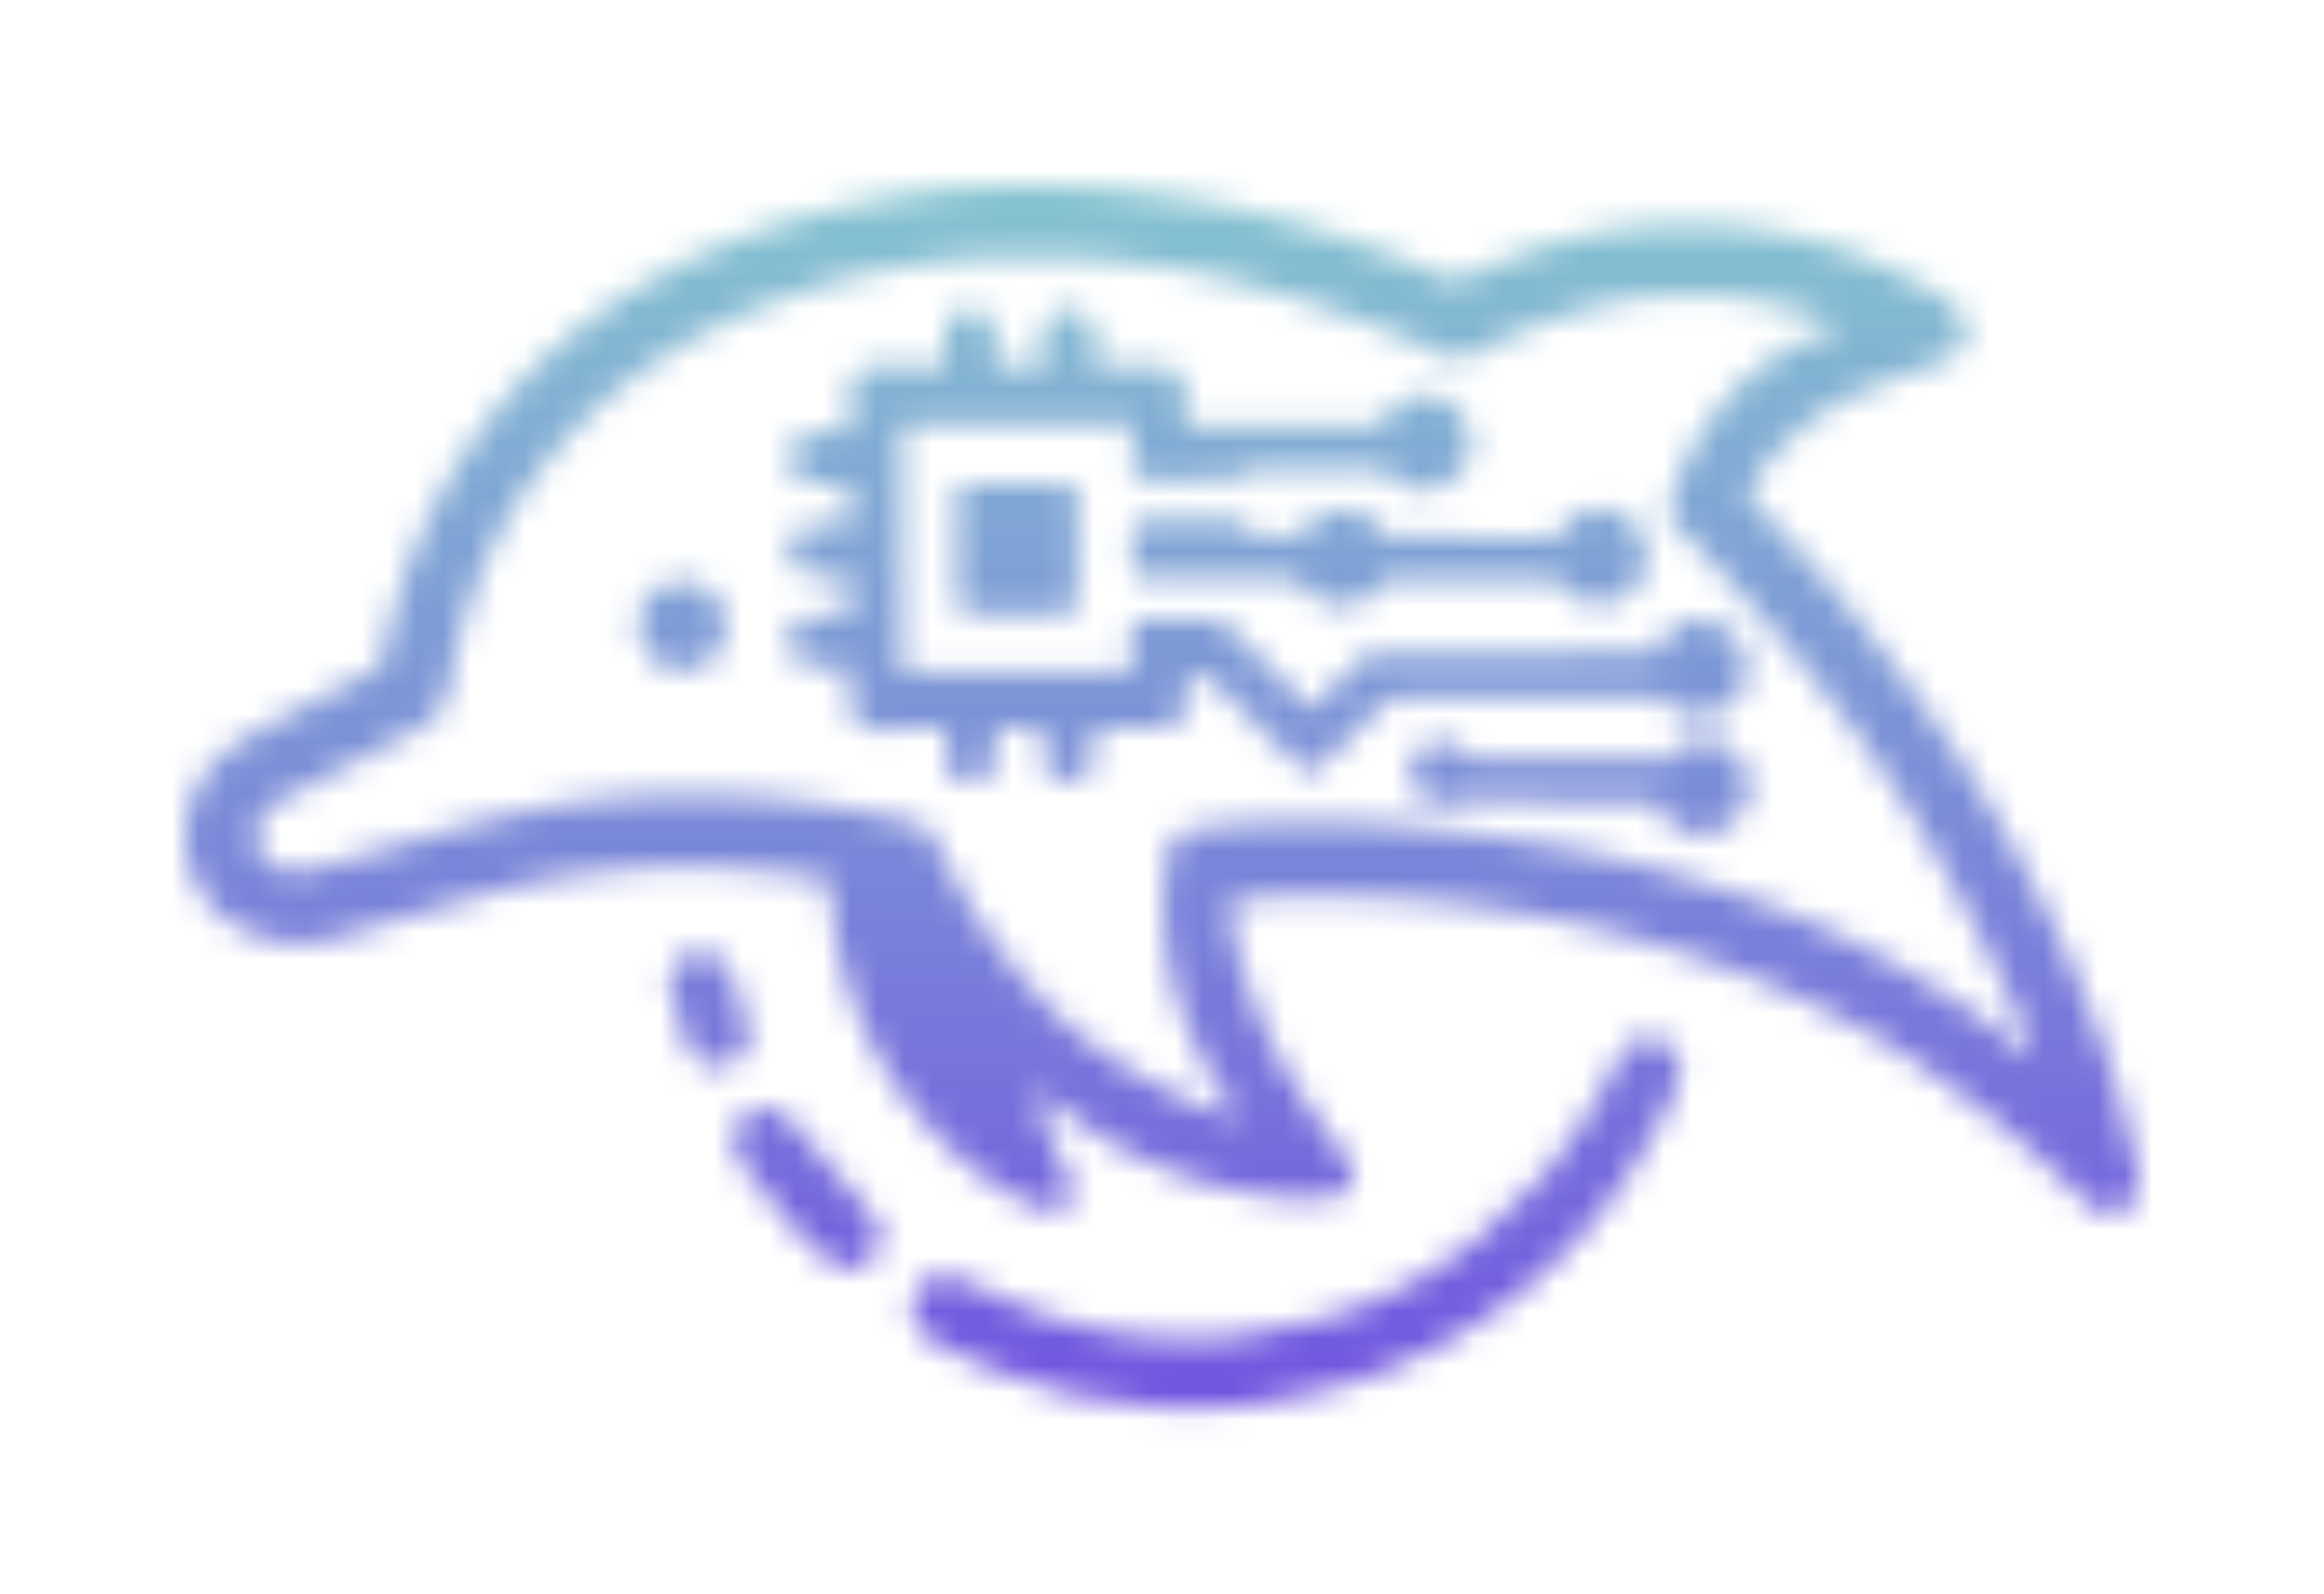 <svg xmlns="http://www.w3.org/2000/svg" xmlns:xlink="http://www.w3.org/1999/xlink" version="1.0" x="0" y="0" width="2400" height="1646.806" viewBox="127.16 95.604 85.68 58.791" preserveAspectRatio="xMidYMid meet" color-interpolation-filters="sRGB"><g><defs><linearGradient id="92" x1="0%" y1="0%" x2="100%" y2="0%"><stop offset="0%" stop-color="#fa71cd"></stop> <stop offset="100%" stop-color="#9b59b6"></stop></linearGradient><linearGradient id="93" x1="0%" y1="0%" x2="100%" y2="0%"><stop offset="0%" stop-color="#f9d423"></stop> <stop offset="100%" stop-color="#f83600"></stop></linearGradient><linearGradient id="94" x1="0%" y1="0%" x2="100%" y2="0%"><stop offset="0%" stop-color="#0064d2"></stop> <stop offset="100%" stop-color="#1cb0f6"></stop></linearGradient><linearGradient id="95" x1="0%" y1="0%" x2="100%" y2="0%"><stop offset="0%" stop-color="#f00978"></stop> <stop offset="100%" stop-color="#3f51b1"></stop></linearGradient><linearGradient id="96" x1="0%" y1="0%" x2="100%" y2="0%"><stop offset="0%" stop-color="#7873f5"></stop> <stop offset="100%" stop-color="#ec77ab"></stop></linearGradient><linearGradient id="97" x1="0%" y1="0%" x2="100%" y2="0%"><stop offset="0%" stop-color="#f9d423"></stop> <stop offset="100%" stop-color="#e14fad"></stop></linearGradient><linearGradient id="98" x1="0%" y1="0%" x2="100%" y2="0%"><stop offset="0%" stop-color="#009efd"></stop> <stop offset="100%" stop-color="#2af598"></stop></linearGradient><linearGradient id="99" x1="0%" y1="0%" x2="100%" y2="0%"><stop offset="0%" stop-color="#ffcc00"></stop> <stop offset="100%" stop-color="#00b140"></stop></linearGradient><linearGradient id="100" x1="0%" y1="0%" x2="100%" y2="0%"><stop offset="0%" stop-color="#d51007"></stop> <stop offset="100%" stop-color="#ff8177"></stop></linearGradient><linearGradient id="102" x1="0%" y1="0%" x2="100%" y2="0%"><stop offset="0%" stop-color="#a2b6df"></stop> <stop offset="100%" stop-color="#0c3483"></stop></linearGradient><linearGradient id="103" x1="0%" y1="0%" x2="100%" y2="0%"><stop offset="0%" stop-color="#7ac5d8"></stop> <stop offset="100%" stop-color="#eea2a2"></stop></linearGradient><linearGradient id="104" x1="0%" y1="0%" x2="100%" y2="0%"><stop offset="0%" stop-color="#00ecbc"></stop> <stop offset="100%" stop-color="#007adf"></stop></linearGradient><linearGradient id="105" x1="0%" y1="0%" x2="100%" y2="0%"><stop offset="0%" stop-color="#b88746"></stop> <stop offset="100%" stop-color="#fdf5a6"></stop></linearGradient></defs><g class="imagesvg isNoFont" transform="translate(134,102.444)"><g mask="url(#166ce4d1-5b81-4722-b6ce-e5dce21d44bf)"><rect fill="#1c085d" fill-opacity="0" stroke-width="2" x="0" y="0" width="72" height="45.111" class="image-rect"></rect> <svg x="0" y="0" width="72" height="45.111" filtersec="colorsb6987134756" class="image-svg-svg primary" style="overflow: visible;"><svg xmlns="http://www.w3.org/2000/svg" viewBox="1.883 2.206 705.334 441.921"><path fill="#20293e" d="M 310.65 329.90 Q 309.76 330.65 310.01 331.86 Q 312.32 342.70 317.71 353.78 Q 320.44 359.40 322.20 363.84 Q 323.12 366.17 321.76 368.53 C 317.66 375.66 308.26 371.16 302.82 368.15 C 296.21 364.48 289.44 360.17 283.80 355.28 Q 238.31 315.87 234.53 254.52 A 1.44 1.43 6.3 0 0 233.49 253.23 Q 229.85 252.18 225.83 251.61 Q 186.51 246.01 150.29 250.34 C 136.64 251.98 121.71 255.16 107.68 259.05 Q 85.89 265.09 58.75 273.33 Q 37.96 279.65 20.79 269.87 C -3.13 256.25 -4.16 223.77 16.60 206.85 Q 22.20 202.29 28.39 199.06 Q 49.86 187.86 71.34 176.60 Q 72.60 175.94 72.86 174.60 C 82.66 122.85 109.72 77.34 153.30 47.08 Q 182.66 26.69 219.20 15.47 Q 235.67 10.41 253.73 6.99 Q 288.53 0.41 326.95 2.88 Q 361.94 5.13 395.54 13.88 Q 426.82 22.02 458.71 36.14 C 460.08 36.75 461.46 36.58 462.77 35.94 Q 474.43 30.26 489.33 25.29 Q 515.25 16.65 542.14 16.31 Q 575.02 15.91 604.29 26.77 C 614.39 30.52 623.50 35.27 632.67 40.35 C 637.39 42.97 644.85 47.98 644.91 53.96 Q 645.02 62.77 635.69 66.04 Q 623.57 70.29 610.55 75.40 C 592.31 82.57 576.13 95.37 566.49 112.55 C 565.86 113.67 566.28 114.40 567.04 115.24 C 578.47 127.82 590.55 140.04 601.21 153.21 Q 626.05 183.88 642.21 208.55 Q 667.96 247.85 685.39 289.60 Q 695.49 313.77 700.17 331.28 Q 703.28 342.93 706.20 354.74 C 707.35 359.37 708.00 364.39 705.48 368.54 C 701.45 375.17 694.44 374.84 689.20 370.00 Q 678.64 360.25 670.20 352.42 Q 657.77 340.88 634.38 324.10 Q 621.13 314.60 610.92 308.90 Q 584.85 294.34 555.51 283.70 Q 535.72 276.53 511.74 270.59 Q 495.04 266.45 464.77 262.04 Q 460.87 261.47 450.60 260.49 C 441.15 259.59 431.89 259.44 422.45 258.97 C 408.59 258.27 394.50 258.89 380.71 260.22 A 1.34 1.34 0.0 0 0 379.50 261.42 Q 379.26 263.83 379.59 266.45 Q 380.60 274.53 382.77 282.03 Q 388.90 303.23 398.71 320.59 Q 407.96 336.95 421.57 354.04 C 423.42 356.35 424.15 359.44 422.95 362.24 C 420.55 367.86 414.33 368.42 408.72 368.25 Q 368.46 367.00 334.65 346.88 Q 322.27 339.51 311.45 329.91 Q 311.06 329.56 310.65 329.90 Z M 476.07 237.57 Q 482.07 238.37 487.97 239.32 Q 524.05 245.07 560.87 257.66 Q 588.94 267.25 610.28 278.65 Q 627.81 288.01 644.00 298.61 Q 655.37 306.06 662.93 312.97 Q 664.52 314.43 666.19 315.70 Q 669.76 318.41 668.30 314.17 Q 664.95 304.47 659.79 293.46 C 644.91 261.69 627.85 230.67 607.50 202.94 Q 579.27 164.49 539.06 123.69 C 537.72 122.33 537.60 120.75 537.96 118.99 C 540.91 104.81 548.53 91.52 557.88 80.14 C 567.77 68.08 582.68 58.83 597.59 53.90 Q 598.59 53.57 598.35 52.55 A 1.14 1.14 0.0 0 0 597.62 51.73 C 583.77 46.87 568.86 42.41 554.12 42.04 Q 539.15 41.66 529.83 42.54 Q 515.72 43.89 497.22 50.24 Q 483.33 55.01 470.07 61.33 Q 466.26 63.14 462.84 65.44 A 1.98 1.97 -48.3 0 1 460.81 65.56 Q 453.51 61.81 443.95 57.84 Q 414.31 45.53 381.87 37.05 Q 371.79 34.42 362.22 32.81 Q 340.13 29.09 322.35 28.51 Q 304.37 27.91 290.55 28.50 Q 256.44 29.96 222.65 41.30 Q 197.30 49.81 176.63 62.71 Q 147.79 80.71 127.40 108.17 C 120.11 117.98 113.46 130.45 108.89 141.13 Q 102.16 156.87 97.58 180.13 C 96.11 187.62 94.40 193.89 87.10 197.76 Q 62.81 210.66 37.20 223.75 C 30.49 227.18 24.88 234.08 28.53 242.11 C 32.59 251.00 41.96 250.78 50.30 248.52 Q 72.85 242.39 95.43 235.59 Q 104.65 232.82 114.61 230.58 Q 129.62 227.22 134.80 226.32 C 177.90 218.89 222.26 221.72 265.15 232.50 Q 269.89 233.69 271.87 237.56 Q 279.51 252.54 281.94 256.85 Q 293.31 276.95 311.34 296.34 Q 322.96 308.84 337.52 318.25 Q 357.69 331.28 379.61 338.75 Q 380.74 339.14 381.74 338.41 Q 382.14 338.11 381.85 337.72 Q 372.41 325.05 365.92 310.92 Q 355.05 287.27 355.14 260.54 Q 355.16 254.17 356.18 247.67 C 357.02 242.30 357.99 236.27 364.20 235.17 Q 375.36 233.19 388.09 232.46 Q 402.48 231.62 427.88 232.44 Q 440.89 232.87 476.07 237.57 Z"></path><path fill="#20293e" d="M 275.62 67.40 A 1.02 1.01 -6.8 0 0 276.46 66.35 Q 276.18 61.67 276.29 56.09 C 276.33 53.87 276.98 51.20 278.68 49.67 Q 282.99 45.79 288.28 47.53 C 292.90 49.05 294.48 52.78 294.31 57.36 Q 294.14 61.99 294.30 66.37 A 1.15 1.14 -0.8 0 0 295.45 67.48 L 310.51 67.54 Q 312.10 67.54 312.06 65.95 C 311.94 61.69 310.81 56.76 312.14 52.77 C 314.54 45.58 323.87 45.77 328.44 50.58 C 329.94 52.17 330.33 54.73 330.28 56.84 Q 330.18 61.45 330.29 66.45 A 1.07 1.07 0.0 0 0 331.36 67.50 Q 341.91 67.50 352.93 67.38 C 359.41 67.31 362.95 72.43 362.99 78.74 Q 363.01 83.50 362.95 88.18 A 1.19 1.19 0.0 0 0 364.14 89.39 Q 402.04 89.40 431.52 89.18 Q 432.85 89.17 434.19 88.55 Q 434.61 88.35 434.80 87.92 C 437.47 81.79 442.59 77.78 449.17 78.08 Q 460.77 78.60 464.95 89.57 Q 467.89 97.30 463.39 104.00 C 456.90 113.65 443.22 115.08 436.01 105.48 A 3.08 3.06 -22.0 0 0 433.16 104.28 Q 430.83 104.58 428.44 104.59 Q 408.16 104.60 388.52 104.65 C 385.11 104.66 383.31 108.20 379.66 108.25 Q 365.14 108.45 350.06 108.31 Q 347.88 108.29 345.51 108.04 A 1.88 1.87 2.9 0 1 343.83 106.19 L 343.75 89.19 A 1.06 1.06 0.0 0 0 342.69 88.14 L 261.73 88.26 A 0.97 0.97 0.0 0 0 260.77 89.12 Q 260.56 91.11 260.56 93.03 Q 260.52 134.41 260.54 176.69 Q 260.54 177.81 261.66 177.80 L 342.16 177.61 A 1.52 1.52 0.0 0 0 343.68 176.04 Q 343.46 169.77 343.45 163.24 Q 343.44 158.75 348.46 158.86 Q 362.58 159.17 371.67 158.99 C 376.23 158.90 377.65 160.86 381.14 164.33 Q 394.34 177.48 407.57 190.28 Q 409.00 191.65 410.30 190.16 Q 418.09 181.26 426.71 173.37 C 428.04 172.16 429.50 171.17 431.35 171.17 Q 474.68 171.10 520.71 170.99 C 524.33 170.98 528.06 170.69 531.74 170.73 A 2.60 2.59 13.7 0 0 534.09 169.31 C 535.97 165.58 538.99 161.42 543.04 160.04 C 553.80 156.39 565.59 165.15 565.76 176.48 C 565.90 185.18 560.17 191.71 551.73 193.41 Q 544.12 194.93 538.32 190.30 C 536.55 188.88 535.08 187.21 532.64 187.21 Q 485.46 187.23 439.76 187.29 Q 436.84 187.29 434.79 189.29 Q 422.73 201.04 411.41 212.17 Q 407.96 215.56 404.77 212.46 Q 389.11 197.24 372.86 181.11 C 371.07 179.34 366.72 179.88 364.28 180.03 A 1.18 1.17 -89.1 0 0 363.18 181.10 C 362.82 185.23 363.77 190.18 361.84 193.83 Q 359.39 198.47 353.32 198.22 Q 342.50 197.79 331.72 198.27 Q 329.61 198.37 329.69 200.48 Q 329.83 204.25 329.91 207.94 C 330.13 219.41 312.70 221.03 311.88 209.29 Q 311.55 204.54 311.75 199.57 A 1.50 1.49 1.3 0 0 310.25 198.01 L 295.78 198.00 A 1.45 1.45 0.0 0 0 294.33 199.44 C 294.30 205.37 296.12 214.04 288.86 216.91 Q 285.91 218.07 282.97 217.36 C 274.81 215.41 276.40 205.75 277.05 199.42 A 1.12 1.11 -88.2 0 0 275.90 198.19 Q 265.46 198.56 250.98 198.53 C 246.22 198.52 242.88 195.70 242.23 190.90 Q 241.40 184.78 241.91 177.44 A 1.47 1.47 0.0 0 0 240.36 175.88 Q 234.81 176.23 228.69 176.18 Q 224.43 176.15 222.23 173.05 C 219.17 168.75 219.12 161.16 224.61 158.55 Q 226.64 157.59 229.92 157.67 Q 235.65 157.82 240.46 157.99 A 1.30 1.29 -88.9 0 0 241.80 156.69 L 241.79 144.51 A 1.46 1.46 0.0 0 0 240.30 143.06 C 235.61 143.16 228.44 144.32 224.50 141.60 C 221.10 139.25 219.26 135.25 220.46 131.13 Q 222.36 124.60 230.07 124.63 Q 235.59 124.65 240.56 124.76 A 1.28 1.28 0.0 0 0 241.86 123.46 L 241.72 111.25 A 1.57 1.57 0.0 0 0 240.06 109.70 Q 234.50 110.00 228.98 109.95 C 221.88 109.88 218.39 102.62 221.19 96.53 C 223.23 92.10 226.68 91.14 231.48 91.30 Q 236.07 91.45 240.29 91.33 Q 241.83 91.29 241.87 89.75 Q 242.00 85.55 241.99 81.03 Q 241.98 74.68 242.98 72.46 Q 245.34 67.23 252.51 67.35 Q 263.75 67.53 275.00 67.45 Q 275.31 67.45 275.62 67.40 Z"></path><path fill="#20293e" d="M280.58 152.44 280.43 113.98A4.22 4.22 0 0 1 284.66 109.74L319.8 109.82A4.22 4.22 0 0 1 324.01 114.06L323.78 152.62A4.22 4.22 0 0 1 319.54 156.82L284.78 156.64A4.22 4.22 0 0 1 280.58 152.44ZM405.44 127.86C408.56 123.48 411.83 120.43 417.24 119.86Q428.88 118.63 434.28 127.81 435.11 129.22 436.74 129.22 466.29 129.27 495.93 129.26C497.54 129.26 498.19 128.6 498.98 127.18 505.44 115.49 522.26 116.76 527.57 128.56 532.21 138.88 527.32 150.23 516.22 152.74 511.12 153.89 504.64 152.8 501.01 148.65Q499.57 147.01 498.15 145.39A2.75 2.74-20.5 0 0 496.08 144.45L436.45 144.52A2.48 2.46-69.3 0 0 434.59 145.37C430.44 150.21 426.92 153.53 419.98 153.88 412.95 154.23 408.69 150.46 404.42 145.38Q403.64 144.45 402.42 144.42 375.6 143.65 348.26 143.83C345.75 143.84 344.01 142.11 343.9 139.62Q343.58 132.54 343.71 127.76 343.83 123.35 348.38 123.36C359.05 123.41 369.6 123.26 380.01 123.34Q384.69 123.37 387.06 127.62 387.75 128.87 389.29 128.91 396.18 129.09 403.62 128.83A2.35 2.3 16.3 0 0 405.44 127.86Z"></path><ellipse fill="#20293e" cx="0" cy="0" transform="rotate(83.2 -.139 182.728)" rx="16.08" ry="15.71"></ellipse><path fill="#20293e" d="M 465.91 208.81 A 2.79 2.73 -28.0 0 0 467.41 209.25 Q 497.68 209.06 521.88 209.18 Q 528.20 209.21 534.89 209.69 Q 536.39 209.80 537.42 208.61 C 545.10 199.72 558.34 200.59 564.15 210.90 C 569.15 219.80 565.79 229.61 557.15 234.52 C 548.84 239.23 537.54 235.60 534.04 226.56 C 533.49 225.14 532.01 224.80 530.64 224.80 Q 501.16 224.75 472.01 224.39 Q 468.72 224.35 465.44 223.93 C 462.96 223.62 461.34 224.53 459.10 225.09 C 453.15 226.60 447.98 224.60 445.64 218.76 C 443.20 212.66 445.31 205.48 451.81 203.59 Q 457.19 202.02 461.60 204.92 C 463.25 206.01 464.23 207.73 465.91 208.81 Z"></path><rect fill="#20293e" x="-11.39" y="-21.09" transform="rotate(-16.9 1104.31 -492.871)" width="22.78" height="42.18" rx="10.85"></rect><path fill="#20293e" d="M540.13 328.66Q536.39 336.82 531.89 345.08C508.8 387.47 470.46 419.25 424.66 434.09Q407.15 439.76 385.84 442.76C364.97 445.7 343.69 443.63 322.28 439.09Q307.98 436.05 295.18 430.66 284.71 426.24 274.11 421.18 269.96 419.2 267.19 416.1C263.93 412.46 262.76 406.78 265.34 402.39 269.33 395.61 276.2 394.16 282.9 397.84Q295.72 404.86 308.54 409.19 316.16 411.77 325.87 414.22 335.99 416.77 344.77 417.7 365.43 419.89 381.2 418.09 448.18 410.43 491.81 360.31 504.73 345.46 513.83 328.28 517.17 321.98 520.41 315.8C521.87 313.03 525.26 310.25 528.72 309.95Q535.68 309.35 539.7 314.45C543.32 319.05 542.36 323.8 540.13 328.66ZM205.09 358.81C200.17 352.33 196.66 344.36 203.66 337.95 207.16 334.75 212.65 334.04 216.61 336.61Q220.01 338.82 222.63 342.37C229.93 352.29 238.32 361.86 247.04 370.82Q250.57 374.45 252.05 377.73C254.95 384.16 250.94 391.16 244.53 393.08Q239.57 394.56 234.59 390.99 228.89 386.91 223.68 381.2 214.09 370.68 205.09 358.81Z"></path></svg><rect v-gra="id" width="84" height="57.111" transform="translate(-6, -6)" style="pointer-events:none;" fill="url(#e6VauRHielpHy1NHyYLOr)"></rect></svg> </g></g><defs v-gra="od"></defs><defs v-gra="id"><filter id="6ccea094-5b2e-4c8a-ac61-ad535496f0bf" filterUnits="userSpaceOnUse"><feColorMatrix type="matrix" values="0 0 0 0 0.996  0 0 0 0 0.996  0 0 0 0 0.996  0 0 0 1 0"></feColorMatrix></filter><linearGradient x1="0" y1="1" x2="0" y2="0" id="e6VauRHielpHy1NHyYLOr"><stop offset="0%" stop-color="#6e45e2"></stop><stop offset="100%" stop-color="#88d3ce"></stop></linearGradient><filter id="42443b3f1de60f6b6fd3b6a9844b4764" filterUnits="objectBoundingBox"><feColorMatrix type="matrix" values="0 0 0 0 0.996  0 0 0 0 0.996  0 0 0 0 0.996  0 0 0 1 0"></feColorMatrix></filter></defs><mask v-gra="im" id="166ce4d1-5b81-4722-b6ce-e5dce21d44bf"><svg x="0" y="0" width="72" height="45.111" filtersec="colorsb6987134756" class="image-svg-svg primary" style="overflow: visible;" filter="url(#6ccea094-5b2e-4c8a-ac61-ad535496f0bf)"><svg xmlns="http://www.w3.org/2000/svg" viewBox="1.883 2.206 705.334 441.921"><path fill="#20293e" d="M 310.65 329.90 Q 309.76 330.65 310.01 331.86 Q 312.32 342.70 317.71 353.78 Q 320.44 359.40 322.20 363.84 Q 323.12 366.17 321.76 368.53 C 317.66 375.66 308.26 371.16 302.82 368.15 C 296.21 364.48 289.44 360.17 283.80 355.28 Q 238.31 315.87 234.53 254.52 A 1.44 1.43 6.3 0 0 233.49 253.23 Q 229.85 252.18 225.83 251.61 Q 186.51 246.01 150.29 250.34 C 136.64 251.98 121.71 255.16 107.68 259.05 Q 85.89 265.09 58.75 273.33 Q 37.96 279.65 20.79 269.87 C -3.13 256.25 -4.16 223.77 16.60 206.85 Q 22.20 202.29 28.39 199.06 Q 49.86 187.86 71.34 176.60 Q 72.60 175.94 72.86 174.60 C 82.66 122.85 109.72 77.34 153.30 47.08 Q 182.66 26.69 219.20 15.47 Q 235.67 10.41 253.73 6.99 Q 288.53 0.41 326.95 2.88 Q 361.94 5.13 395.54 13.88 Q 426.82 22.02 458.71 36.14 C 460.08 36.75 461.46 36.58 462.77 35.94 Q 474.43 30.26 489.33 25.29 Q 515.25 16.65 542.14 16.31 Q 575.02 15.91 604.29 26.77 C 614.39 30.52 623.50 35.27 632.67 40.35 C 637.39 42.97 644.85 47.98 644.91 53.96 Q 645.02 62.77 635.69 66.04 Q 623.57 70.29 610.55 75.40 C 592.31 82.57 576.13 95.37 566.49 112.55 C 565.86 113.67 566.28 114.40 567.04 115.24 C 578.47 127.82 590.55 140.04 601.21 153.21 Q 626.05 183.88 642.21 208.55 Q 667.96 247.85 685.39 289.60 Q 695.49 313.77 700.17 331.28 Q 703.28 342.93 706.20 354.74 C 707.35 359.37 708.00 364.39 705.48 368.54 C 701.45 375.17 694.44 374.84 689.20 370.00 Q 678.64 360.25 670.20 352.42 Q 657.77 340.88 634.38 324.10 Q 621.13 314.60 610.92 308.90 Q 584.85 294.34 555.51 283.70 Q 535.72 276.53 511.74 270.59 Q 495.04 266.45 464.77 262.04 Q 460.87 261.47 450.60 260.49 C 441.15 259.59 431.89 259.44 422.45 258.97 C 408.59 258.27 394.50 258.89 380.71 260.22 A 1.34 1.34 0.0 0 0 379.50 261.42 Q 379.26 263.83 379.59 266.45 Q 380.60 274.53 382.77 282.03 Q 388.90 303.23 398.71 320.59 Q 407.96 336.95 421.57 354.04 C 423.42 356.35 424.15 359.44 422.95 362.24 C 420.55 367.86 414.33 368.42 408.72 368.25 Q 368.46 367.00 334.65 346.88 Q 322.27 339.51 311.45 329.91 Q 311.06 329.56 310.65 329.90 Z M 476.07 237.57 Q 482.07 238.37 487.97 239.32 Q 524.05 245.07 560.87 257.66 Q 588.94 267.25 610.28 278.65 Q 627.81 288.01 644.00 298.61 Q 655.37 306.06 662.93 312.97 Q 664.52 314.43 666.19 315.70 Q 669.76 318.41 668.30 314.17 Q 664.95 304.47 659.79 293.46 C 644.91 261.69 627.85 230.67 607.50 202.94 Q 579.27 164.49 539.06 123.69 C 537.72 122.33 537.60 120.75 537.96 118.99 C 540.91 104.81 548.53 91.52 557.88 80.14 C 567.77 68.08 582.68 58.83 597.59 53.90 Q 598.59 53.57 598.35 52.55 A 1.14 1.14 0.0 0 0 597.62 51.73 C 583.77 46.87 568.86 42.41 554.12 42.04 Q 539.15 41.66 529.83 42.54 Q 515.72 43.89 497.22 50.24 Q 483.33 55.01 470.07 61.33 Q 466.26 63.14 462.84 65.44 A 1.98 1.97 -48.3 0 1 460.81 65.56 Q 453.51 61.81 443.95 57.84 Q 414.31 45.53 381.87 37.05 Q 371.79 34.42 362.22 32.81 Q 340.13 29.09 322.35 28.51 Q 304.37 27.91 290.55 28.50 Q 256.44 29.96 222.65 41.30 Q 197.30 49.81 176.63 62.71 Q 147.79 80.71 127.40 108.17 C 120.11 117.98 113.46 130.45 108.89 141.13 Q 102.16 156.87 97.58 180.13 C 96.11 187.62 94.40 193.89 87.10 197.76 Q 62.81 210.66 37.20 223.75 C 30.49 227.18 24.88 234.08 28.53 242.11 C 32.59 251.00 41.96 250.78 50.30 248.52 Q 72.85 242.39 95.43 235.59 Q 104.65 232.82 114.61 230.58 Q 129.62 227.22 134.80 226.32 C 177.90 218.89 222.26 221.72 265.15 232.50 Q 269.89 233.69 271.87 237.56 Q 279.51 252.54 281.94 256.85 Q 293.31 276.95 311.34 296.34 Q 322.96 308.84 337.52 318.25 Q 357.69 331.28 379.61 338.75 Q 380.74 339.14 381.74 338.41 Q 382.14 338.11 381.85 337.72 Q 372.41 325.05 365.92 310.92 Q 355.05 287.27 355.14 260.54 Q 355.16 254.17 356.18 247.67 C 357.02 242.30 357.99 236.27 364.20 235.17 Q 375.36 233.19 388.09 232.46 Q 402.48 231.62 427.88 232.44 Q 440.89 232.87 476.07 237.57 Z"></path><path fill="#20293e" d="M 275.62 67.40 A 1.02 1.01 -6.8 0 0 276.46 66.35 Q 276.18 61.67 276.29 56.09 C 276.33 53.87 276.98 51.20 278.68 49.67 Q 282.99 45.79 288.28 47.53 C 292.90 49.05 294.48 52.78 294.31 57.36 Q 294.14 61.99 294.30 66.37 A 1.15 1.14 -0.8 0 0 295.45 67.48 L 310.51 67.54 Q 312.10 67.54 312.06 65.95 C 311.94 61.69 310.81 56.76 312.14 52.77 C 314.54 45.58 323.87 45.77 328.44 50.58 C 329.94 52.17 330.33 54.73 330.28 56.84 Q 330.18 61.45 330.29 66.45 A 1.07 1.07 0.0 0 0 331.36 67.50 Q 341.91 67.50 352.93 67.38 C 359.41 67.31 362.95 72.43 362.99 78.74 Q 363.01 83.50 362.95 88.18 A 1.19 1.19 0.0 0 0 364.14 89.39 Q 402.04 89.40 431.52 89.18 Q 432.85 89.17 434.19 88.55 Q 434.61 88.35 434.80 87.92 C 437.47 81.79 442.59 77.78 449.17 78.08 Q 460.77 78.60 464.95 89.57 Q 467.89 97.30 463.39 104.00 C 456.90 113.65 443.22 115.08 436.01 105.48 A 3.08 3.06 -22.0 0 0 433.16 104.28 Q 430.83 104.58 428.44 104.59 Q 408.16 104.60 388.52 104.65 C 385.11 104.66 383.31 108.20 379.66 108.25 Q 365.14 108.45 350.06 108.31 Q 347.88 108.29 345.51 108.04 A 1.88 1.87 2.9 0 1 343.83 106.19 L 343.75 89.19 A 1.06 1.06 0.0 0 0 342.69 88.14 L 261.73 88.26 A 0.97 0.97 0.0 0 0 260.77 89.12 Q 260.56 91.11 260.56 93.03 Q 260.52 134.41 260.54 176.69 Q 260.54 177.81 261.66 177.80 L 342.16 177.61 A 1.52 1.52 0.0 0 0 343.68 176.04 Q 343.46 169.77 343.45 163.24 Q 343.44 158.75 348.46 158.86 Q 362.58 159.17 371.67 158.99 C 376.23 158.90 377.65 160.86 381.14 164.33 Q 394.34 177.48 407.57 190.28 Q 409.00 191.65 410.30 190.16 Q 418.09 181.26 426.71 173.37 C 428.04 172.16 429.50 171.17 431.35 171.17 Q 474.68 171.10 520.71 170.99 C 524.33 170.98 528.06 170.69 531.74 170.73 A 2.60 2.59 13.7 0 0 534.09 169.31 C 535.97 165.58 538.99 161.42 543.04 160.04 C 553.80 156.39 565.59 165.15 565.76 176.48 C 565.90 185.18 560.17 191.71 551.73 193.41 Q 544.12 194.93 538.32 190.30 C 536.55 188.88 535.08 187.21 532.64 187.21 Q 485.46 187.23 439.76 187.29 Q 436.84 187.29 434.79 189.29 Q 422.73 201.04 411.41 212.17 Q 407.96 215.56 404.77 212.46 Q 389.11 197.24 372.86 181.11 C 371.07 179.34 366.72 179.88 364.28 180.03 A 1.18 1.17 -89.1 0 0 363.18 181.10 C 362.82 185.23 363.77 190.18 361.84 193.83 Q 359.39 198.47 353.32 198.22 Q 342.50 197.79 331.72 198.27 Q 329.61 198.37 329.69 200.48 Q 329.83 204.25 329.91 207.94 C 330.13 219.41 312.70 221.03 311.88 209.29 Q 311.55 204.54 311.75 199.57 A 1.50 1.49 1.3 0 0 310.25 198.01 L 295.78 198.00 A 1.45 1.45 0.0 0 0 294.33 199.44 C 294.30 205.37 296.12 214.04 288.86 216.91 Q 285.91 218.07 282.97 217.36 C 274.81 215.41 276.40 205.75 277.05 199.42 A 1.12 1.11 -88.2 0 0 275.90 198.19 Q 265.46 198.56 250.98 198.53 C 246.22 198.52 242.88 195.70 242.23 190.90 Q 241.40 184.78 241.91 177.44 A 1.47 1.47 0.0 0 0 240.36 175.88 Q 234.81 176.23 228.69 176.18 Q 224.43 176.15 222.23 173.05 C 219.17 168.75 219.12 161.16 224.61 158.55 Q 226.64 157.59 229.92 157.67 Q 235.65 157.82 240.46 157.99 A 1.30 1.29 -88.9 0 0 241.80 156.69 L 241.79 144.51 A 1.46 1.46 0.0 0 0 240.30 143.06 C 235.61 143.16 228.44 144.32 224.50 141.60 C 221.10 139.25 219.26 135.25 220.46 131.13 Q 222.36 124.60 230.07 124.63 Q 235.59 124.65 240.56 124.76 A 1.28 1.28 0.0 0 0 241.86 123.46 L 241.72 111.25 A 1.57 1.57 0.0 0 0 240.06 109.70 Q 234.50 110.00 228.98 109.95 C 221.88 109.88 218.39 102.62 221.19 96.53 C 223.23 92.10 226.68 91.14 231.48 91.30 Q 236.07 91.45 240.29 91.33 Q 241.83 91.29 241.87 89.75 Q 242.00 85.55 241.99 81.03 Q 241.98 74.68 242.98 72.46 Q 245.34 67.23 252.51 67.35 Q 263.75 67.53 275.00 67.45 Q 275.31 67.45 275.62 67.40 Z"></path><path fill="#20293e" d="M280.58 152.44 280.43 113.98A4.22 4.22 0 0 1 284.66 109.74L319.8 109.82A4.22 4.22 0 0 1 324.01 114.06L323.78 152.62A4.22 4.22 0 0 1 319.54 156.82L284.78 156.64A4.22 4.22 0 0 1 280.58 152.44ZM405.44 127.86C408.56 123.48 411.83 120.43 417.24 119.86Q428.88 118.63 434.28 127.81 435.11 129.22 436.74 129.22 466.29 129.27 495.93 129.26C497.54 129.26 498.19 128.6 498.98 127.18 505.44 115.49 522.26 116.76 527.57 128.56 532.21 138.88 527.32 150.23 516.22 152.74 511.12 153.89 504.64 152.8 501.01 148.65Q499.57 147.01 498.15 145.39A2.75 2.74-20.5 0 0 496.08 144.45L436.45 144.52A2.48 2.46-69.3 0 0 434.59 145.37C430.44 150.21 426.92 153.53 419.98 153.88 412.95 154.23 408.69 150.46 404.42 145.38Q403.64 144.45 402.42 144.42 375.6 143.65 348.26 143.83C345.75 143.84 344.01 142.11 343.9 139.62Q343.58 132.54 343.71 127.76 343.83 123.35 348.38 123.36C359.05 123.41 369.6 123.26 380.01 123.34Q384.69 123.37 387.06 127.62 387.75 128.87 389.29 128.91 396.18 129.09 403.62 128.83A2.35 2.3 16.3 0 0 405.44 127.86Z"></path><ellipse fill="#20293e" cx="0" cy="0" transform="rotate(83.2 -.139 182.728)" rx="16.08" ry="15.71"></ellipse><path fill="#20293e" d="M 465.91 208.81 A 2.79 2.73 -28.0 0 0 467.41 209.25 Q 497.68 209.06 521.88 209.18 Q 528.20 209.21 534.89 209.69 Q 536.39 209.80 537.42 208.61 C 545.10 199.72 558.34 200.59 564.15 210.90 C 569.15 219.80 565.79 229.61 557.15 234.52 C 548.84 239.23 537.54 235.60 534.04 226.56 C 533.49 225.14 532.01 224.80 530.64 224.80 Q 501.16 224.75 472.01 224.39 Q 468.72 224.35 465.44 223.93 C 462.96 223.62 461.34 224.53 459.10 225.09 C 453.15 226.60 447.98 224.60 445.64 218.76 C 443.20 212.66 445.31 205.48 451.81 203.59 Q 457.19 202.02 461.60 204.92 C 463.25 206.01 464.23 207.73 465.91 208.81 Z"></path><rect fill="#20293e" x="-11.39" y="-21.09" transform="rotate(-16.9 1104.31 -492.871)" width="22.78" height="42.18" rx="10.85"></rect><path fill="#20293e" d="M540.13 328.66Q536.39 336.82 531.89 345.08C508.8 387.47 470.46 419.25 424.66 434.09Q407.15 439.76 385.84 442.76C364.97 445.7 343.69 443.63 322.28 439.09Q307.98 436.05 295.18 430.66 284.71 426.24 274.11 421.18 269.96 419.2 267.19 416.1C263.93 412.46 262.76 406.78 265.34 402.39 269.33 395.61 276.2 394.16 282.9 397.84Q295.72 404.86 308.54 409.19 316.16 411.77 325.87 414.22 335.99 416.77 344.77 417.7 365.43 419.89 381.2 418.09 448.18 410.43 491.81 360.31 504.73 345.46 513.83 328.28 517.17 321.98 520.41 315.8C521.87 313.03 525.26 310.25 528.72 309.95Q535.68 309.35 539.7 314.45C543.32 319.05 542.36 323.8 540.13 328.66ZM205.09 358.81C200.17 352.33 196.66 344.36 203.66 337.95 207.16 334.75 212.65 334.04 216.61 336.61Q220.01 338.82 222.63 342.37C229.93 352.29 238.32 361.86 247.04 370.82Q250.57 374.45 252.05 377.73C254.95 384.16 250.94 391.16 244.53 393.08Q239.57 394.56 234.59 390.99 228.89 386.91 223.68 381.2 214.09 370.68 205.09 358.81Z"></path></svg></svg></mask></g></svg>